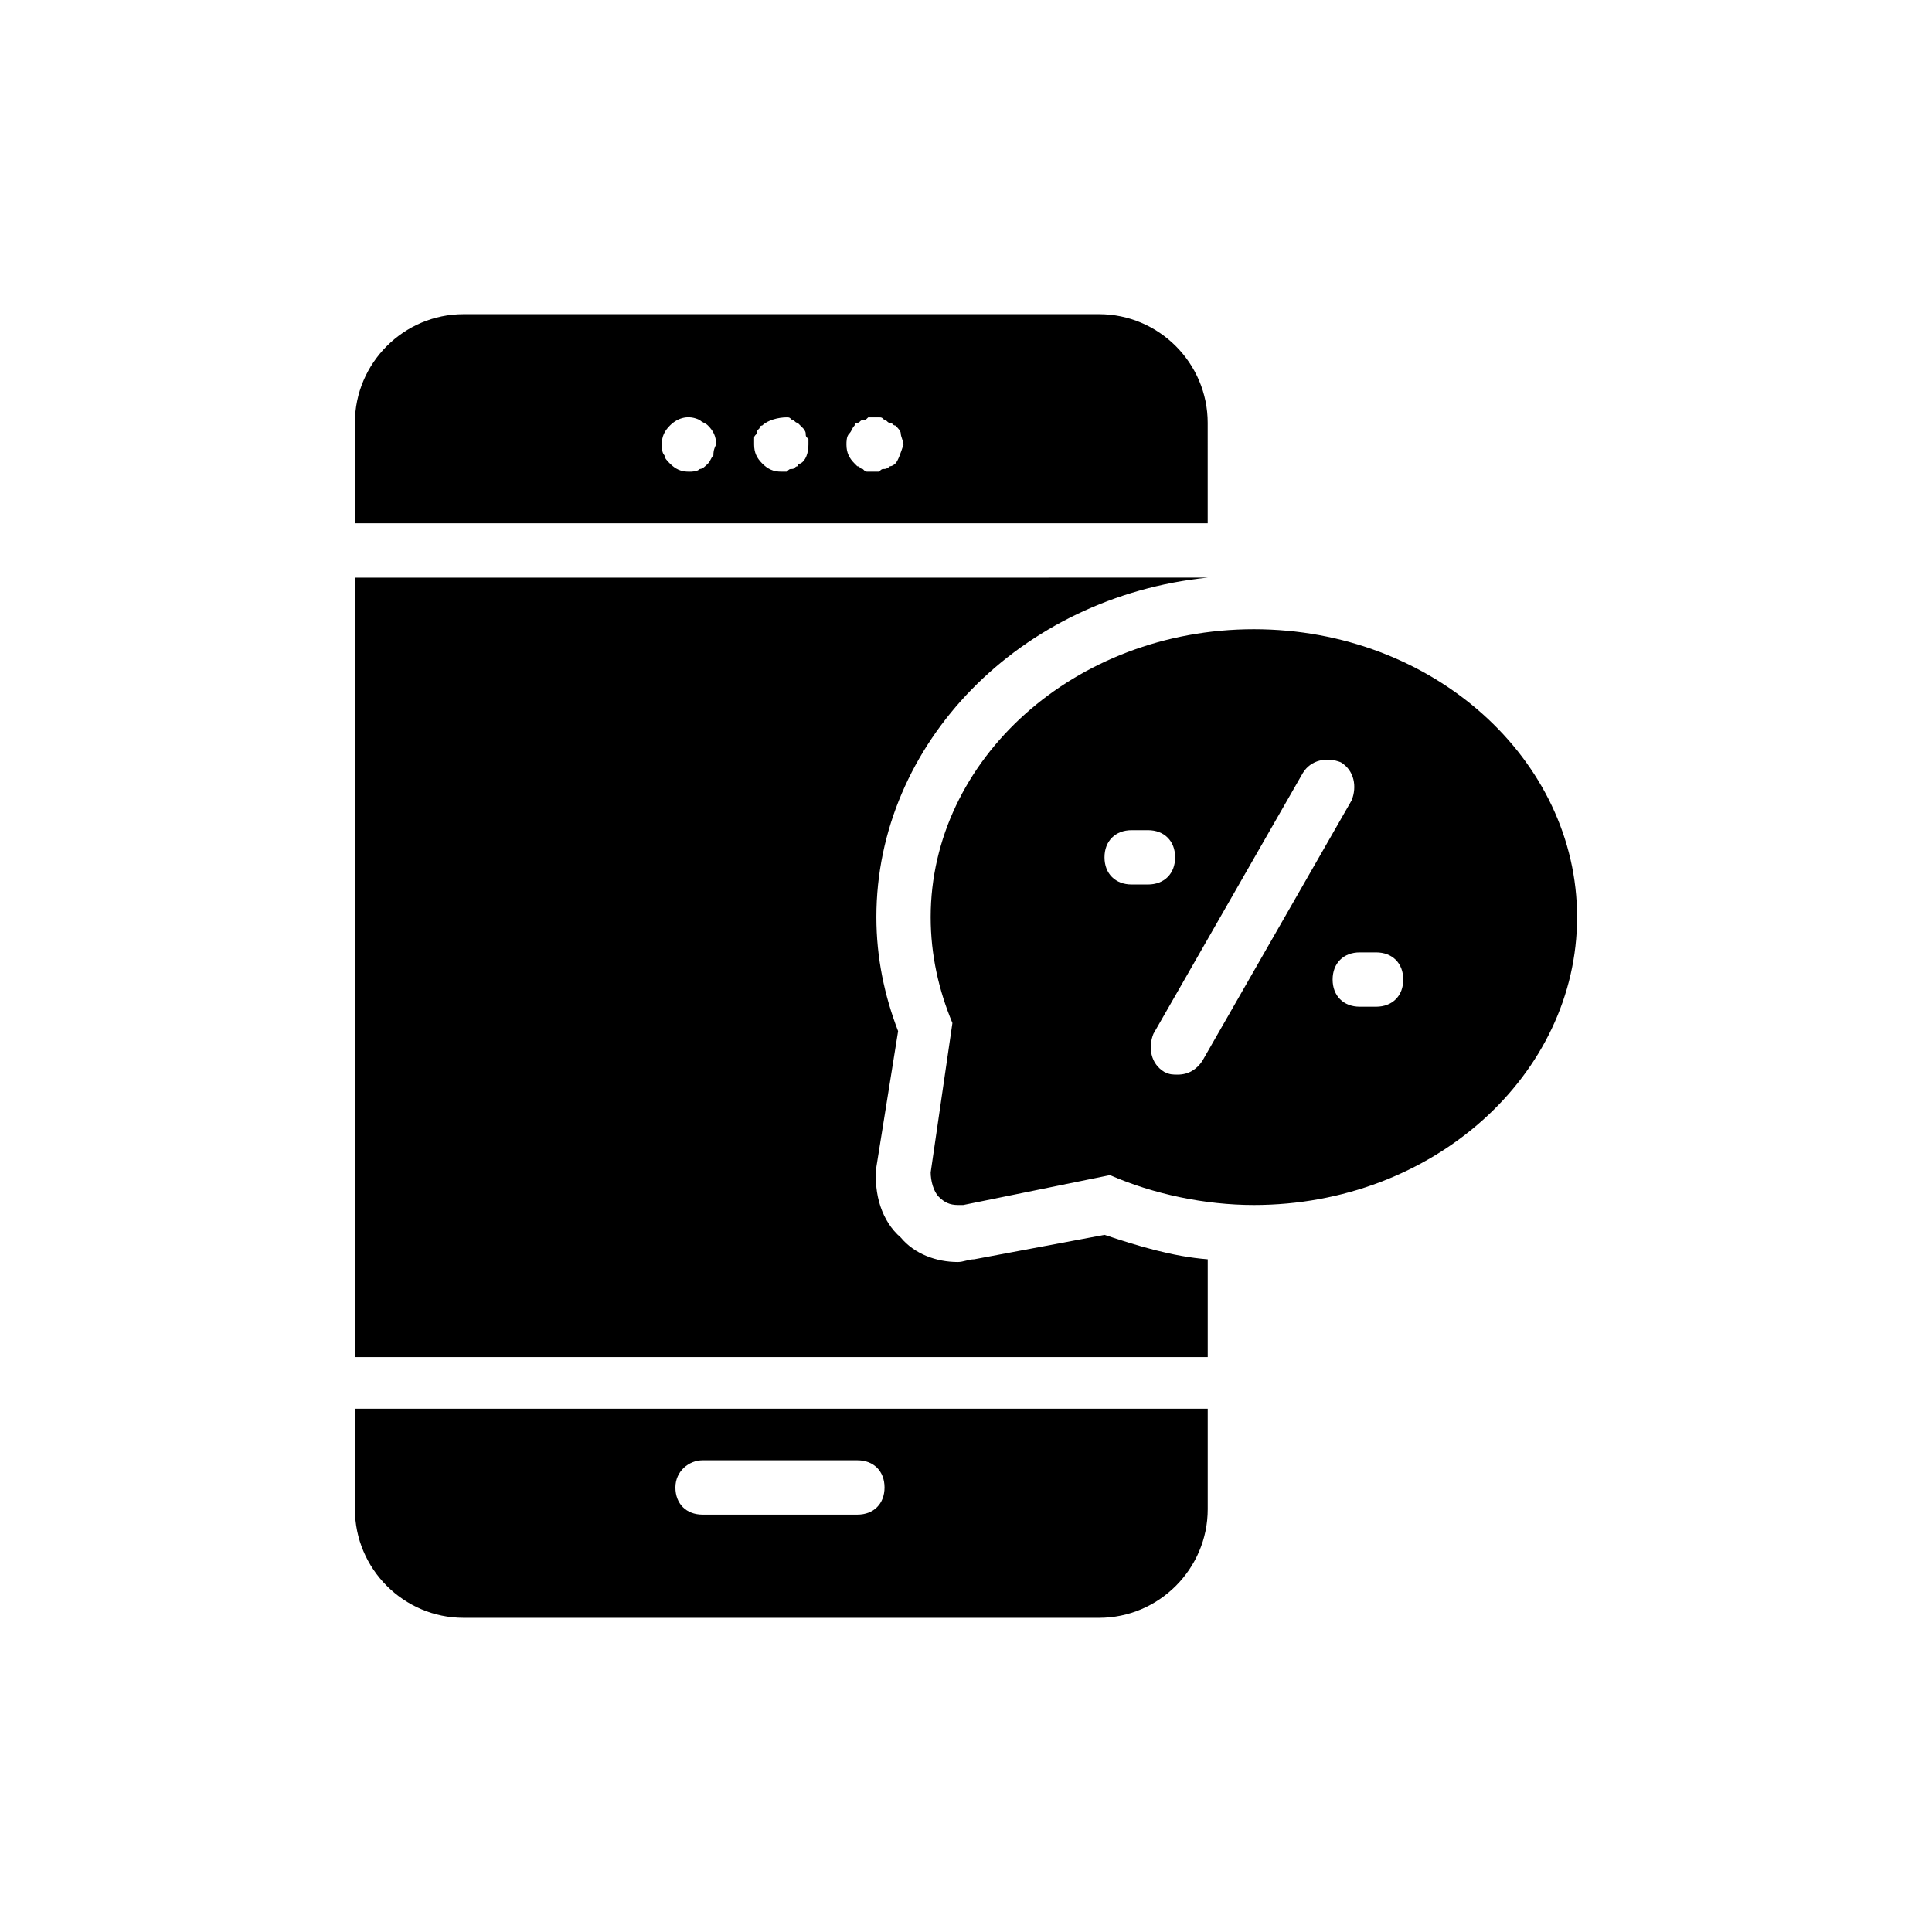 <?xml version="1.0" encoding="UTF-8"?>
<!-- Uploaded to: ICON Repo, www.iconrepo.com, Generator: ICON Repo Mixer Tools -->
<svg fill="#000000" width="800px" height="800px" version="1.1" viewBox="144 144 512 512" xmlns="http://www.w3.org/2000/svg">
 <g>
  <path d="m464.05 256.05c0-15.836-12.957-28.789-28.789-28.789h-168.42c-15.836 0-28.789 12.957-28.789 28.789v26.629h226zm-130.99 8.637c-0.719 0.719-0.719 1.441-1.441 2.16-0.719 0.719-1.441 1.441-2.16 1.441-0.719 0.719-2.16 0.719-2.879 0.719-2.16 0-3.598-0.719-5.039-2.16-0.719-0.719-1.441-1.441-1.441-2.16-0.719-0.719-0.719-2.16-0.719-2.879 0-2.16 0.719-3.598 2.16-5.039 2.16-2.16 5.039-2.879 7.918-1.441 0.719 0.719 1.441 0.719 2.16 1.441 1.441 1.441 2.16 2.879 2.16 5.039-0.719 1.438-0.719 2.156-0.719 2.879zm23.031 2.156c-0.719 0-0.719 0.719-0.719 0.719-0.719 0-0.719 0.719-1.441 0.719-0.719 0-0.719 0-1.441 0.719h-1.441c-2.16 0-3.598-0.719-5.039-2.16-1.441-1.441-2.16-2.879-2.16-5.039v-1.441c0-0.719 0-0.719 0.719-1.441 0-0.719 0-0.719 0.719-1.441 0-0.719 0.719-0.719 0.719-0.719 1.441-1.441 4.32-2.16 6.477-2.16 0.719 0 0.719 0 1.441 0.719 0.719 0 0.719 0.719 1.441 0.719l1.438 1.438s0.719 0.719 0.719 1.441c0 0.719 0 0.719 0.719 1.441v1.441c0.012 2.168-0.707 4.328-2.148 5.047zm25.191 0s-0.719 0.719-1.441 0.719c0 0-0.719 0.719-1.441 0.719-0.719 0-0.719 0-1.441 0.719h-1.441-1.441c-0.719 0-0.719 0-1.441-0.719-0.719 0-0.719-0.719-1.441-0.719l-0.719-0.719c-1.441-1.441-2.16-2.879-2.16-5.039 0-0.719 0-2.16 0.719-2.879s0.719-1.441 1.441-2.16c0-0.719 0.719-0.719 0.719-0.719 0.719 0 0.719-0.719 1.441-0.719 0.719 0 0.719 0 1.441-0.719h2.879c0.719 0 0.719 0 1.441 0.719 0.719 0 0.719 0.719 1.441 0.719 0.719 0 0.719 0.719 1.441 0.719 0.719 0.719 1.441 1.441 1.441 2.16s0.719 2.16 0.719 2.879c-0.715 2.16-1.438 4.32-2.156 5.039z"/>
  <path d="m238.06 543.95c0 15.836 12.957 28.789 28.789 28.789h168.42c15.836 0 28.789-12.957 28.789-28.789v-26.629l-226-0.004zm92.125-12.957h41.027c4.32 0 7.199 2.879 7.199 7.199s-2.879 7.199-7.199 7.199h-41.023c-4.32 0-7.199-2.879-7.199-7.199s3.598-7.199 7.195-7.199z"/>
  <path d="m402.16 477.73c-1.441 0-2.879 0.719-4.32 0.719-5.758 0-11.516-2.16-15.113-6.477-5.039-4.32-7.199-11.516-6.477-18.715l5.758-35.988c-3.598-9.355-5.758-19.434-5.758-30.23 0-46.062 38.145-84.93 87.809-89.965l-226 0.004v206.56h226v-25.91c-9.355-0.719-18.715-3.598-27.352-6.477z"/>
  <path d="m476.29 310.75c-47.504 0-85.648 34.547-85.648 76.293 0 10.078 2.16 19.434 5.758 28.07l-5.758 39.586c0 2.16 0.719 5.039 2.16 6.477 1.441 1.441 2.879 2.16 5.039 2.16h1.441l38.867-7.918c11.516 5.039 25.191 7.918 38.145 7.918 47.504 0 85.648-34.547 85.648-76.293-0.004-41.746-38.148-76.293-85.652-76.293zm-32.387 67.652c-4.32 0-7.199-2.879-7.199-7.199 0-4.32 2.879-7.199 7.199-7.199h4.32c4.32 0 7.199 2.879 7.199 7.199 0 4.32-2.879 7.199-7.199 7.199zm18.711 46.781c-1.441 2.16-3.598 3.598-6.477 3.598-1.441 0-2.16 0-3.598-0.719-3.598-2.16-4.32-6.477-2.879-10.078l39.586-69.094c2.16-3.598 6.477-4.32 10.078-2.879 3.598 2.16 4.32 6.477 2.879 10.078zm46.062-14.395h-4.32c-4.32 0-7.199-2.879-7.199-7.199s2.879-7.199 7.199-7.199h4.32c4.32 0 7.199 2.879 7.199 7.199s-2.879 7.199-7.199 7.199z"/>
 </g>
</svg>